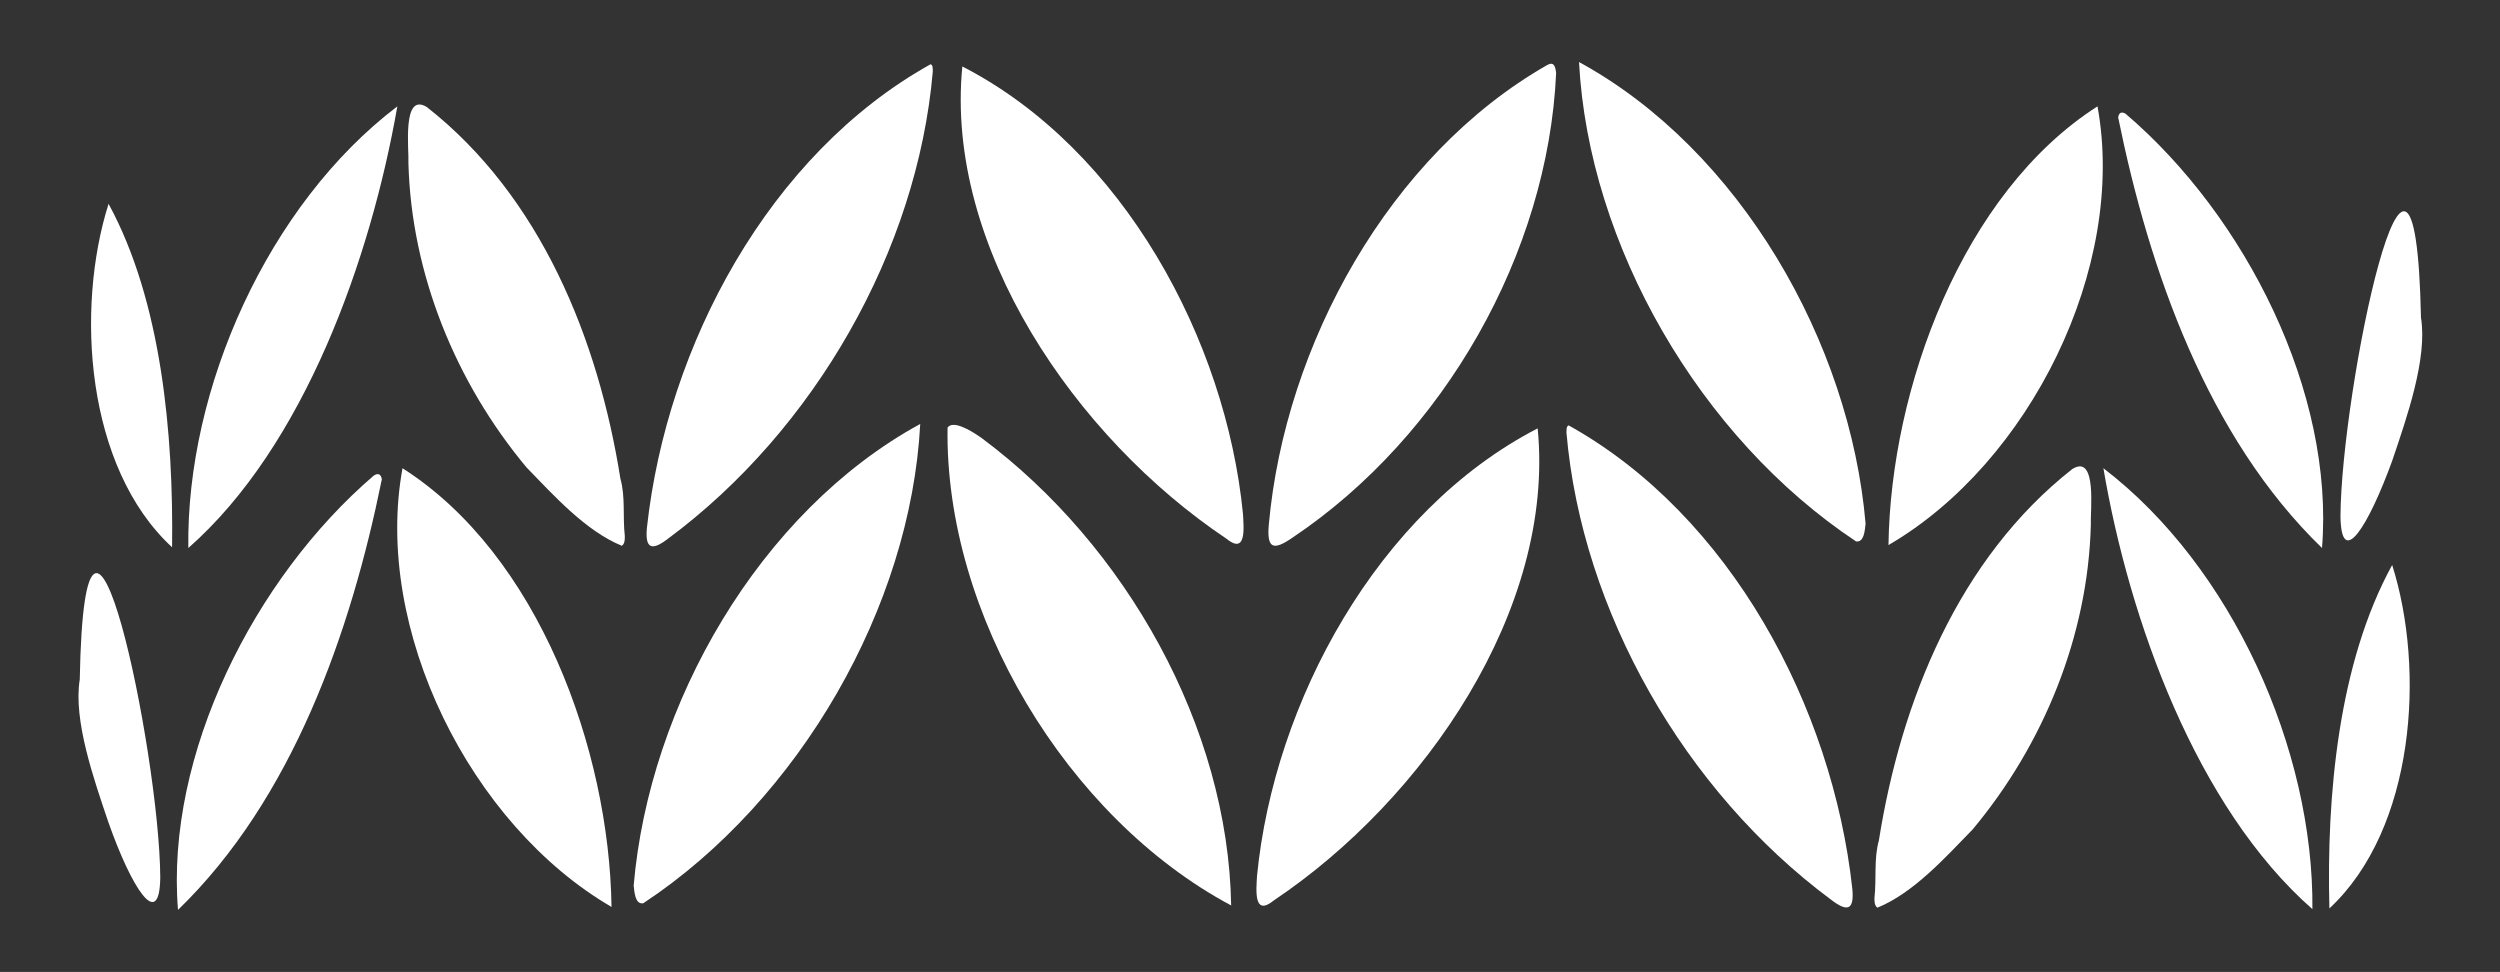<?xml version="1.0" encoding="utf-8"?>
<!-- Generator: Adobe Illustrator 25.1.0, SVG Export Plug-In . SVG Version: 6.00 Build 0)  -->
<svg version="1.1" id="Layer_1" xmlns="http://www.w3.org/2000/svg" xmlns:xlink="http://www.w3.org/1999/xlink" x="0px" y="0px"
	 viewBox="0 0 338.5 131.6" style="enable-background:new 0 0 338.5 131.6;" xml:space="preserve">
<rect x="0" y="0" width="338.5" height="131.6" fill="#333333" stroke="none"/>
<style type="text/css">
	.st0{fill:#FFFFFF;}
</style>
<g>
	<g>
		<path class="st0" d="M130.3,9c-2.4,24.5,15.4,50.3,35.7,63.9c2.8,2.3,2.4-1.4,2.3-3.3C166,46.1,152.1,20.2,130.3,9L130.3,9z"/>
		<path class="st0" d="M209.5,8.8C188.1,21,174,46.7,171.8,71c-0.3,3.3,0.6,3.6,3.2,1.8c20.6-13.8,34.6-38.6,35.7-62.9
			C210.6,9,210.4,8.3,209.5,8.8L209.5,8.8z"/>
	</g>
	<path class="st0" d="M126,8.7c-21.9,12.2-35.7,38.1-38.4,62.7c-0.3,3,0.7,3.2,2.9,1.5c19.8-14.7,33.7-39,35.8-63.2
		C126.3,9.2,126.3,8.8,126,8.7L126,8.7z"/>
	<path class="st0" d="M84.6,72.6c-0.3-2.7,0.1-5.3-0.6-7.8c-3-18.9-10.8-38.2-26.2-50.3c-3.4-2.1-2.4,5.8-2.5,7.6
		c0.4,15,6.4,29.7,16,41.2c3.7,3.8,8,8.6,12.9,10.6C84.6,73.6,84.6,73.1,84.6,72.6L84.6,72.6z"/>
	<path class="st0" d="M25.5,74.2C41.2,60.4,50.2,35,53.8,14.4C36.3,27.7,25.2,52.6,25.5,74.2z"/>
	<path class="st0" d="M14.7,27.6c-4.5,14.2-3.1,35.7,8.6,46.5C23.5,58.9,21.9,40.8,14.7,27.6z"/>
	<path class="st0" d="M251.3,73.3c1.1,0.2,1.2-1.5,1.3-2.4c-2.1-24.5-17-50.6-38.8-62.5C215.1,33.2,230.2,59.3,251.3,73.3z"/>
	<path class="st0" d="M255.7,73.8c19.1-11.1,32.3-37.6,28.3-59.4C265.7,26.1,256,52.6,255.7,73.8z"/>
	<path class="st0" d="M286.8,15.9c4.2,20.7,12.1,43.3,27.6,58.3c1.7-21-10.3-44.9-26.6-58.8C287.3,15.1,286.9,15.2,286.8,15.9z"/>
	<g>
		<path class="st0" d="M128.3,57.9c0.7-1,2.9,0.2,4.6,1.4c19.5,14.5,33.4,39.1,33.8,63.3C144.4,110.7,127.9,83.1,128.3,57.9
			L128.3,57.9z"/>
		<path class="st0" d="M87.1,122.3c-1.1,0.2-1.2-1.5-1.3-2.4c2.1-24.5,17-50.6,38.8-62.5C123.3,82.1,108.3,108.3,87.1,122.3z"/>
		<path class="st0" d="M82.8,122.8c-19.1-11.1-32.3-37.6-28.3-59.4C72.9,75.1,82.5,101.5,82.8,122.8z"/>
		<path class="st0" d="M51.7,64.9c-4.2,20.7-12.1,43.3-27.6,58.3c-1.7-21,10.3-44.9,26.5-58.8C51.2,64,51.6,64.2,51.7,64.9
			L51.7,64.9z"/>
		<path class="st0" d="M14.7,111.4c-2-5.9-4.8-13.9-3.9-19.4c0.7-38.2,10.8,9.8,10.9,26.8C21.6,126.2,17.8,120.2,14.7,111.4
			L14.7,111.4z"/>
		<path class="st0" d="M208.2,58c2.4,24.5-15.4,50.3-35.7,63.9c-2.8,2.3-2.4-1.4-2.3-3.3C172.5,95.1,186.5,69.2,208.2,58L208.2,58z"
			/>
		<path class="st0" d="M212.4,57.6c21.9,12.2,35.7,38.1,38.4,62.7c0.3,3-0.7,3.2-2.9,1.5c-19.8-14.7-33.7-39-35.8-63.2
			C212.1,58.1,212.1,57.7,212.4,57.6L212.4,57.6z"/>
		<path class="st0" d="M253.8,121.6c0.3-2.7-0.1-5.3,0.6-7.8c3-18.9,10.8-38.2,26.2-50.3c3.4-2.1,2.4,5.8,2.5,7.6
			c-0.4,15-6.4,29.7-16,41.2c-3.7,3.8-8,8.6-12.9,10.6C253.8,122.6,253.8,122.1,253.8,121.6L253.8,121.6z"/>
		<path class="st0" d="M313.1,123.1c-15.7-13.8-24.8-39.1-28.3-59.7C302.2,76.7,313.3,101.5,313.1,123.1z"/>
		<path class="st0" d="M323.9,76.5c4.5,14.2,3.1,35.7-8.5,46.5C315,107.8,316.6,89.8,323.9,76.5z"/>
	</g>
	<path class="st0" d="M323.9,62.4c2-5.9,4.8-13.9,3.9-19.4C327,4.8,317,52.8,316.9,69.9C317,77.2,320.7,71.2,323.9,62.4L323.9,62.4z
		"/>
</g>
</svg>
